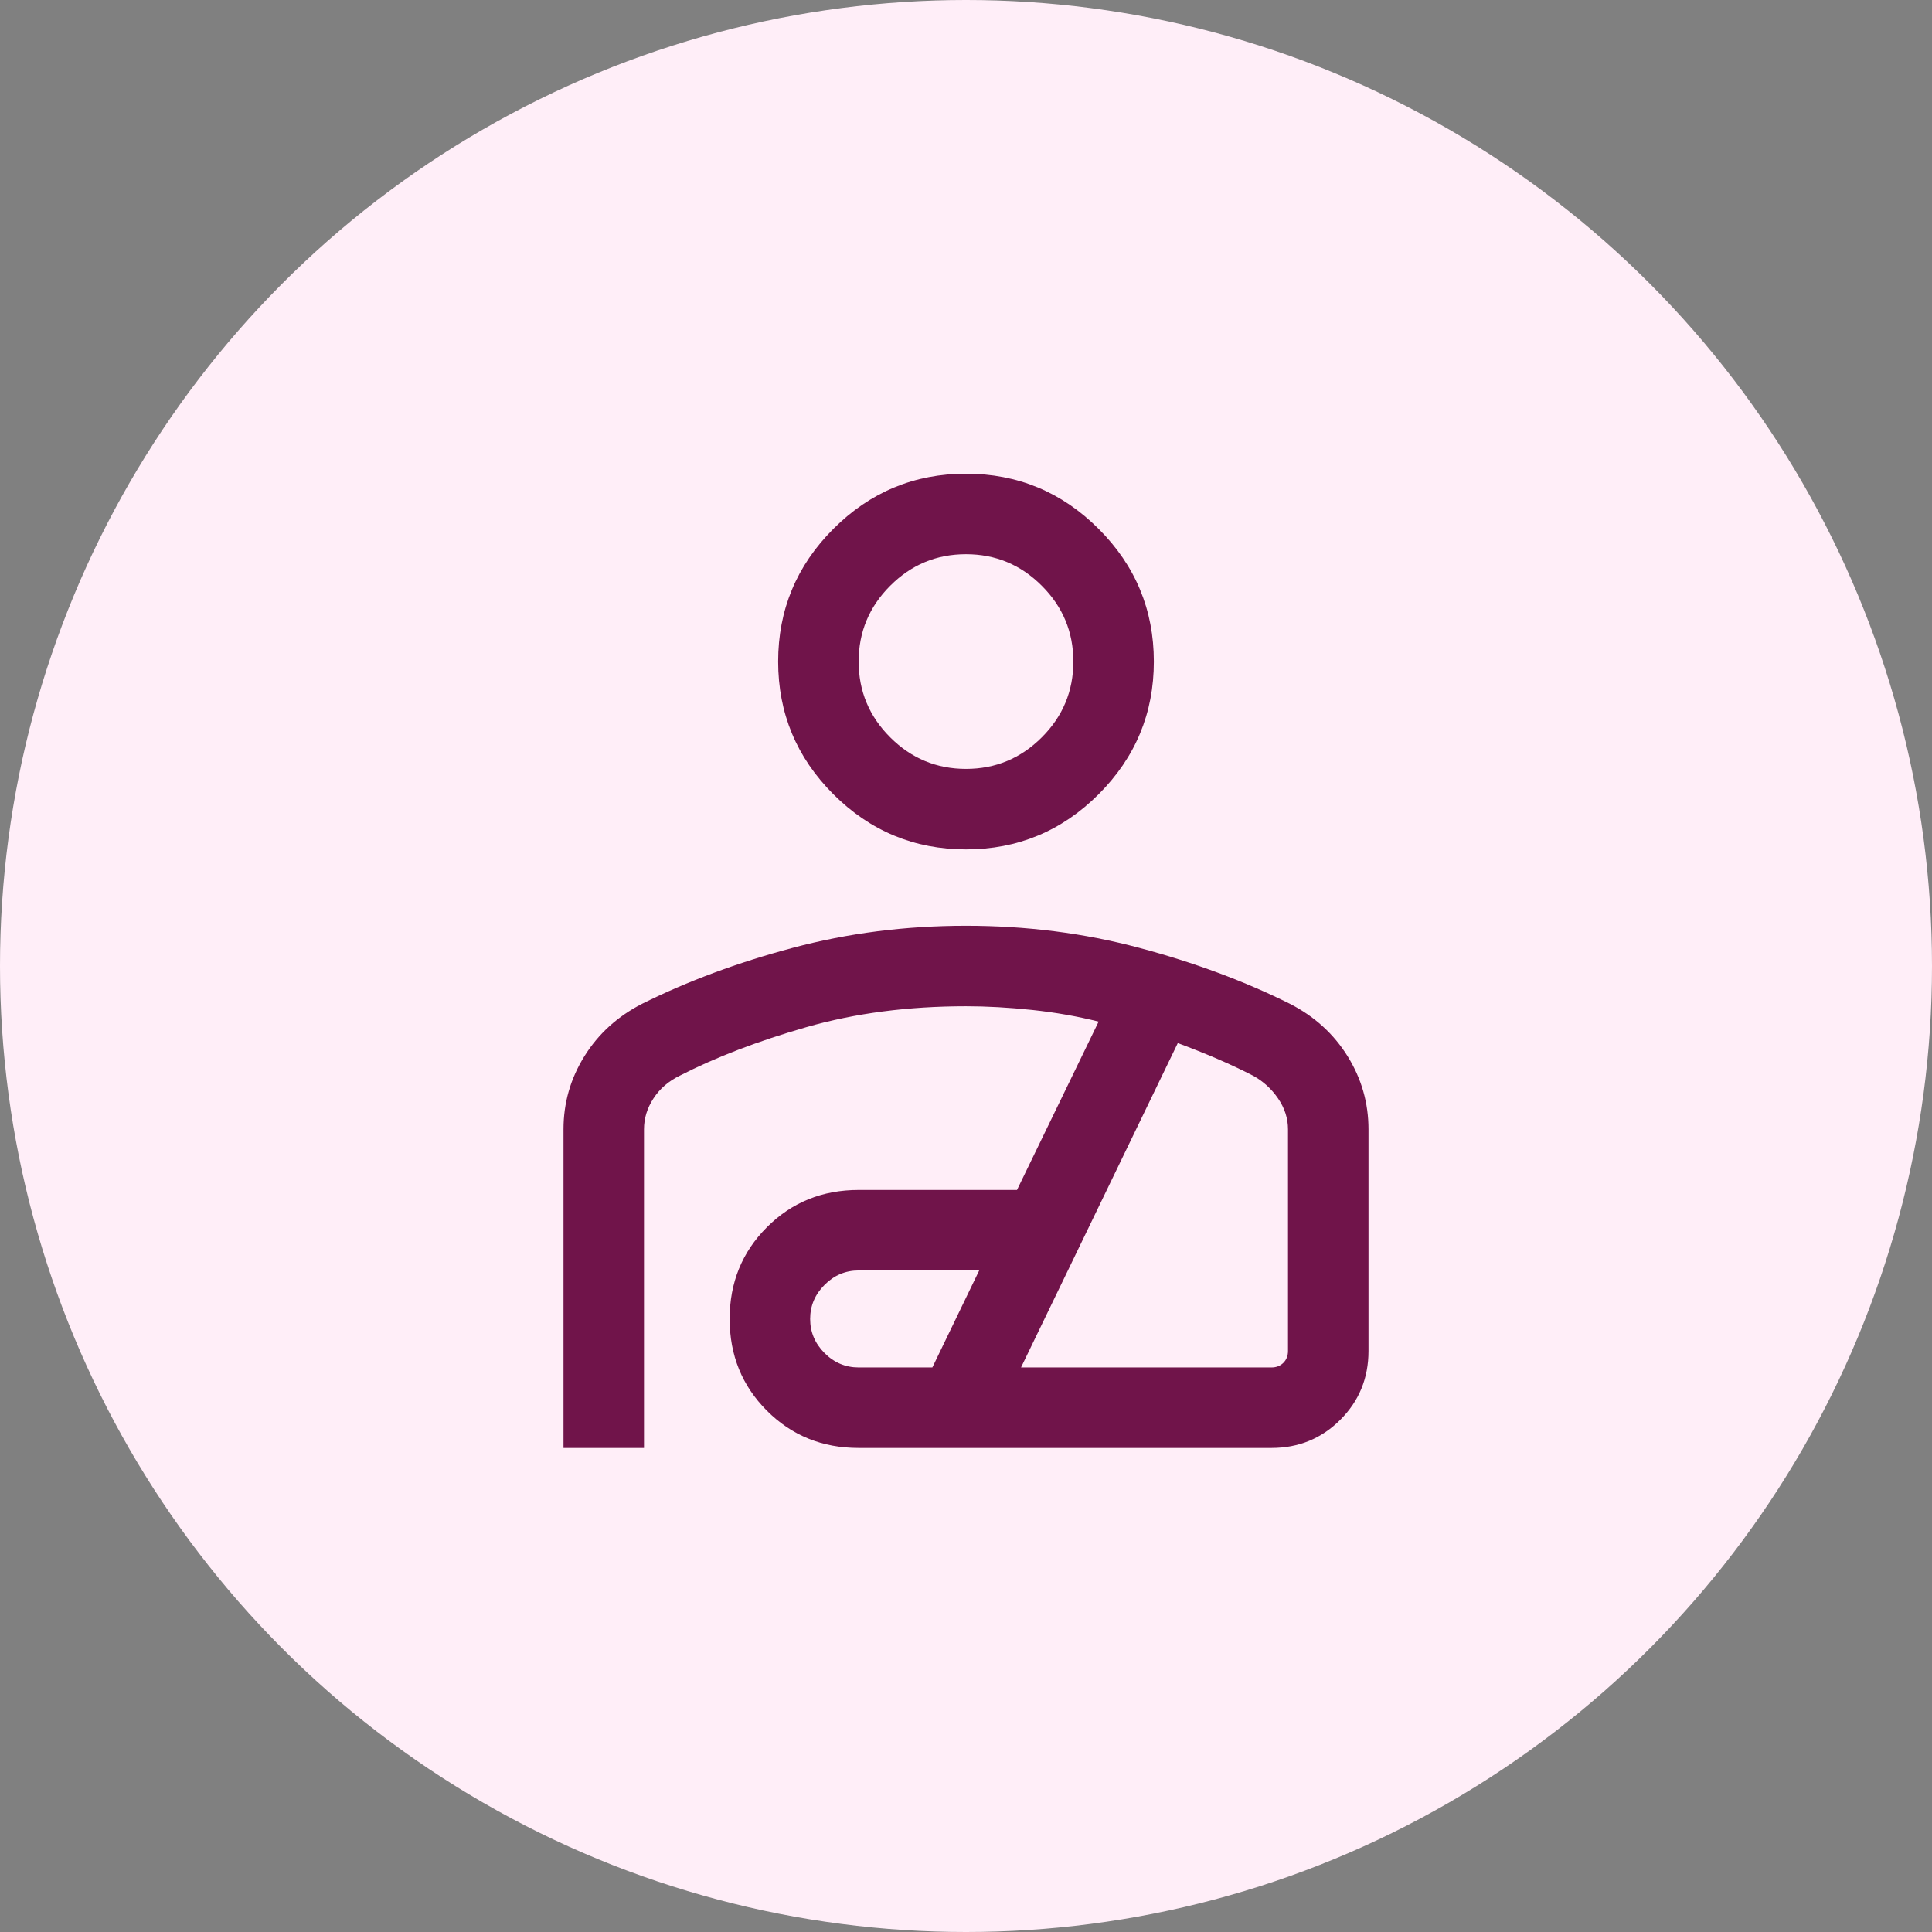 <svg width="48" height="48" viewBox="0 0 48 48" fill="none" xmlns="http://www.w3.org/2000/svg">
<rect x="0" y="0" width="48" height="48" fill="#808080" stroke="none"/>
<circle cx="24" cy="24" r="24" fill="#FFEEF8"/>
<mask id="mask0_1633_343" style="mask-type:alpha" maskUnits="userSpaceOnUse" x="8" y="8" width="32" height="32">
<rect x="8" y="8" width="32" height="32" fill="#D9D9D9"/>
</mask>
<g mask="url(#mask0_1633_343)">
<path d="M24 21.103C22.717 21.103 21.618 20.646 20.704 19.732C19.79 18.818 19.333 17.719 19.333 16.436C19.333 15.153 19.79 14.054 20.704 13.14C21.618 12.226 22.717 11.769 24 11.769C25.283 11.769 26.382 12.226 27.296 13.14C28.21 14.054 28.667 15.153 28.667 16.436C28.667 17.719 28.21 18.818 27.296 19.732C26.382 20.646 25.283 21.103 24 21.103ZM24 19.103C24.733 19.103 25.361 18.841 25.883 18.319C26.406 17.797 26.667 17.169 26.667 16.436C26.667 15.703 26.406 15.075 25.883 14.553C25.361 14.03 24.733 13.769 24 13.769C23.267 13.769 22.639 14.03 22.117 14.553C21.594 15.075 21.333 15.703 21.333 16.436C21.333 17.169 21.594 17.797 22.117 18.319C22.639 18.841 23.267 19.103 24 19.103ZM14 35.974V28.056C14 27.403 14.173 26.799 14.519 26.242C14.865 25.686 15.343 25.251 15.954 24.938C17.079 24.378 18.326 23.914 19.695 23.549C21.064 23.183 22.499 23 24 23C25.501 23 26.936 23.183 28.305 23.549C29.674 23.914 30.921 24.378 32.046 24.938C32.657 25.251 33.135 25.686 33.481 26.242C33.827 26.799 34 27.404 34 28.057V33.564C34 34.237 33.767 34.808 33.3 35.274C32.833 35.741 32.263 35.974 31.59 35.974H21.333C20.431 35.974 19.671 35.666 19.054 35.049C18.437 34.431 18.128 33.672 18.128 32.769C18.128 31.866 18.437 31.107 19.054 30.49C19.671 29.872 20.431 29.564 21.333 29.564H25.267L27.295 25.382C26.774 25.25 26.224 25.154 25.646 25.092C25.068 25.031 24.52 25 24 25C22.562 25 21.241 25.173 20.035 25.519C18.829 25.865 17.781 26.267 16.892 26.723C16.61 26.86 16.391 27.049 16.235 27.29C16.078 27.531 16 27.786 16 28.056V35.974H14ZM21.333 33.974H23.164L24.328 31.564H21.333C21.007 31.564 20.724 31.683 20.486 31.922C20.248 32.16 20.128 32.443 20.128 32.769C20.128 33.096 20.248 33.378 20.486 33.617C20.724 33.855 21.007 33.974 21.333 33.974ZM25.367 33.974H31.59C31.709 33.974 31.808 33.936 31.885 33.859C31.962 33.782 32 33.684 32 33.564V28.056C32 27.786 31.918 27.531 31.753 27.29C31.588 27.049 31.379 26.86 31.128 26.723C30.853 26.581 30.558 26.442 30.242 26.306C29.927 26.171 29.6 26.04 29.262 25.915L25.367 33.974Z" fill="#70144A"/>
</g>
</svg>
